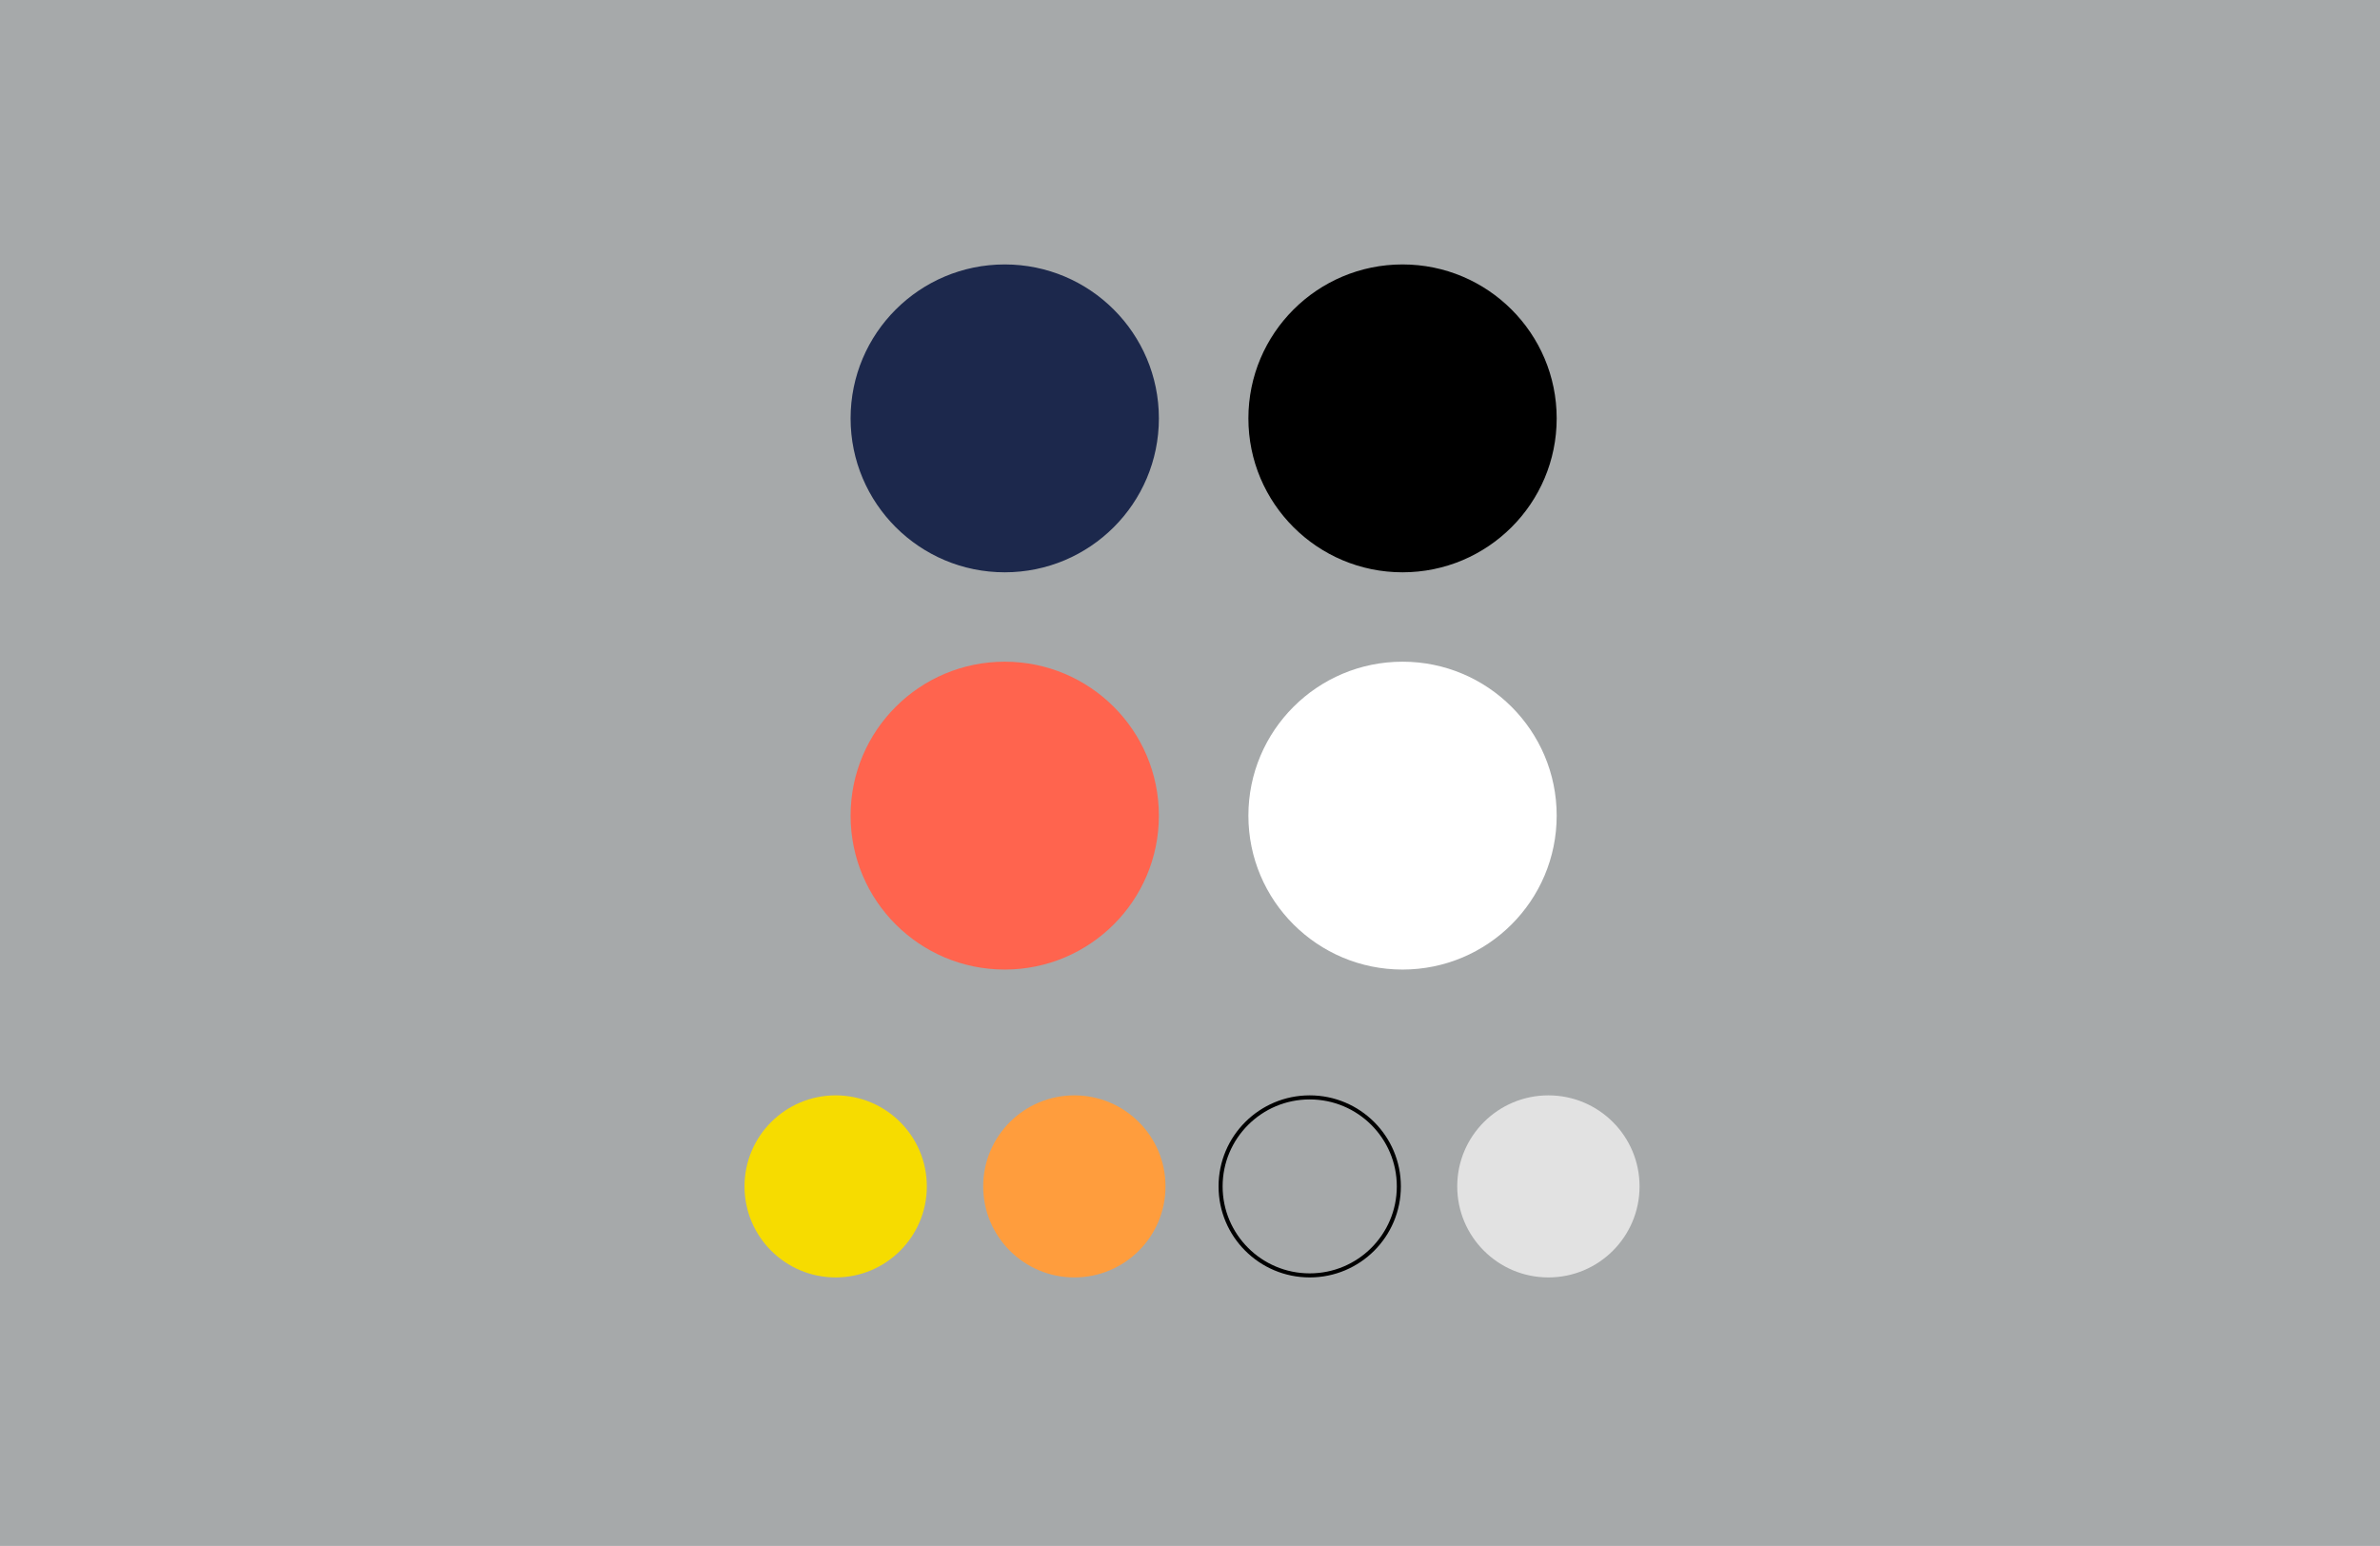 <?xml version="1.0" encoding="UTF-8"?>
<svg width="585px" height="380px" viewBox="0 0 585 380" version="1.1" xmlns="http://www.w3.org/2000/svg" xmlns:xlink="http://www.w3.org/1999/xlink">
    <title>DV colours</title>
    <g id="Page-1" stroke="none" stroke-width="1" fill="none" fill-rule="evenodd">
        <g id="DIGITAL-VISITOR" transform="translate(-100, -6193)">
            <g id="DV-colours" transform="translate(100, 6193)">
                <rect id="Rectangle-Copy" fill="#A6A9AA" x="0" y="0" width="585" height="380"></rect>
                <g id="Group-4" transform="translate(183, 65)">
                    <g id="Group-7" transform="translate(26.074, 0)">
                        <ellipse id="Oval-2" fill="#1C284C" cx="37.889" cy="37.838" rx="37.889" ry="37.838"></ellipse>
                        <ellipse id="Oval-2" fill="#FF644E" cx="37.889" cy="135.485" rx="37.889" ry="37.838"></ellipse>
                        <ellipse id="Oval-2" fill="#000000" cx="135.667" cy="37.838" rx="37.889" ry="37.838"></ellipse>
                        <ellipse id="Oval-2" fill="#FFFFFF" cx="135.667" cy="135.485" rx="37.889" ry="37.838"></ellipse>
                    </g>
                    <g id="Group-5" transform="translate(0, 204.245)">
                        <ellipse id="Oval-2" fill="#F6DC00" cx="22.407" cy="22.377" rx="22.407" ry="22.377"></ellipse>
                        <ellipse id="Oval-2" fill="#FF9D3D" cx="81.074" cy="22.377" rx="22.407" ry="22.377"></ellipse>
                        <ellipse id="Oval-2" stroke="#000000" fill="#A6A9AA" cx="138.926" cy="22.377" rx="21.907" ry="21.877"></ellipse>
                        <ellipse id="Oval-2" fill="#E2E2E2" cx="197.593" cy="22.377" rx="22.407" ry="22.377"></ellipse>
                    </g>
                </g>
            </g>
        </g>
    </g>
</svg>